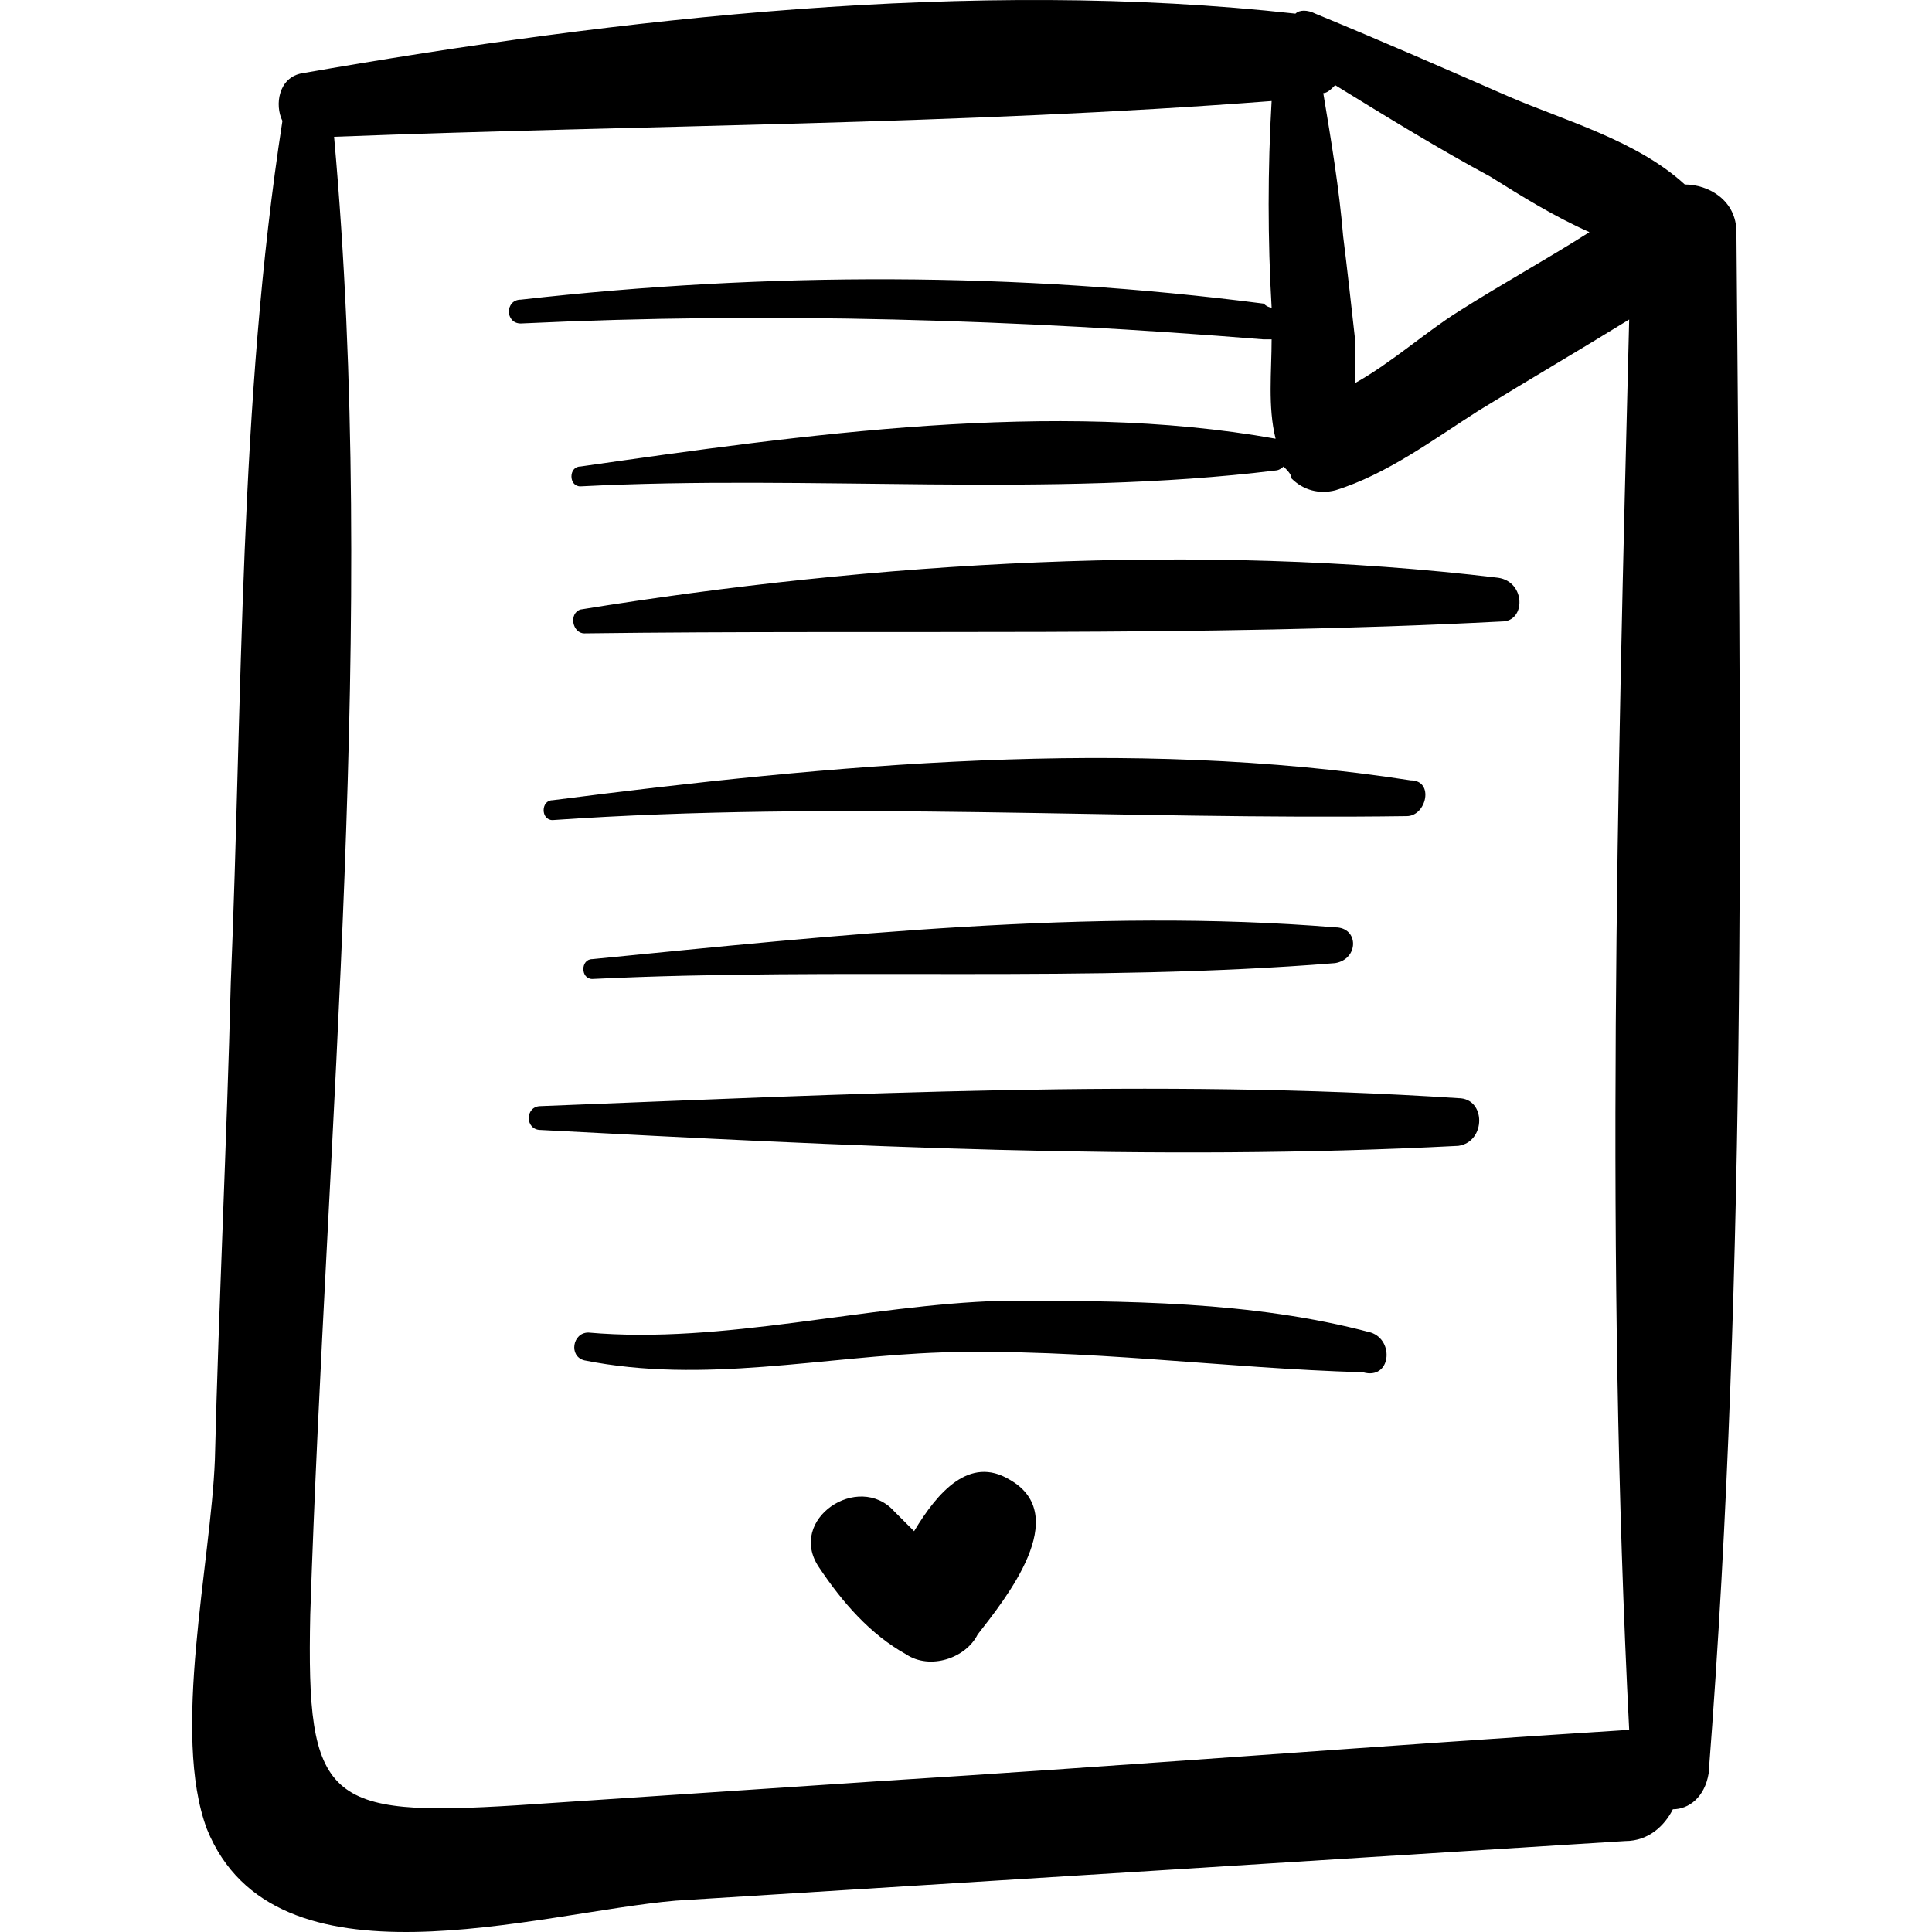 <?xml version="1.0" encoding="iso-8859-1"?>
<!-- Generator: Adobe Illustrator 16.0.0, SVG Export Plug-In . SVG Version: 6.00 Build 0)  -->
<!DOCTYPE svg PUBLIC "-//W3C//DTD SVG 1.1//EN" "http://www.w3.org/Graphics/SVG/1.1/DTD/svg11.dtd">
<svg version="1.1" id="Capa_1" xmlns="http://www.w3.org/2000/svg" xmlns:xlink="http://www.w3.org/1999/xlink" x="0px" y="0px"
	 width="297.629px" height="297.63px" viewBox="0 0 297.629 297.63" style="enable-background:new 0 0 297.629 297.63;"
	 xml:space="preserve">
<g>
	<g>
		<g>
			<path d="M267.501,35.76c0-4.896-4.283-7.344-7.956-7.344c-7.345-6.732-18.359-9.792-26.929-13.464
				c-9.792-4.284-19.584-8.568-29.987-12.852c-1.225-0.612-2.447-0.612-3.061,0c-49.572-5.508-104.04,0.612-153,9.18
				c-3.672,0.612-4.284,4.896-3.06,7.344c-6.732,43.452-6.12,88.74-7.956,132.803c-0.612,24.48-1.836,48.96-2.448,73.44
				c-0.612,15.911-6.732,42.228-1.224,56.916c10.404,25.704,50.796,12.852,72.216,11.016c48.96-3.06,97.92-6.12,146.268-9.18
				c3.672,0,6.12-2.448,7.345-4.896c2.447,0,4.896-1.836,5.509-5.508C269.338,194.268,268.114,114.096,267.501,35.76z
				 M205.69,13.116c7.956,4.896,15.912,9.792,23.868,14.076c4.896,3.06,9.792,6.12,15.3,8.568
				c-6.731,4.284-13.464,7.956-20.196,12.24c-4.896,3.06-10.402,7.956-15.911,11.016c0-2.448,0-5.508,0-6.732
				c-0.611-5.508-1.225-11.016-1.837-15.912c-0.61-7.344-1.836-14.688-3.06-22.032C204.466,14.34,205.078,13.729,205.69,13.116z
				 M250.978,266.483c-38.556,2.447-77.112,5.509-116.28,7.956c-18.36,1.225-36.72,2.447-55.08,3.672
				c-29.376,1.837-32.436-0.611-31.824-29.376c2.448-74.663,10.404-153,3.672-227.664c47.736-1.836,96.696-1.836,144.432-5.508
				c-0.612,10.404-0.612,21.42,0,31.824c0,0-0.612,0-1.224-0.612c-37.944-4.896-76.5-4.896-114.444-0.612
				c-2.448,0-2.448,3.672,0,3.672c38.556-1.836,76.5-0.612,114.444,2.448c0.61,0,0.61,0,1.224,0c0,4.896-0.612,10.404,0.612,15.3
				c-34.272-6.12-72.828-0.612-107.101,4.284c-1.836,0-1.836,3.06,0,3.06c35.496-1.836,72.216,1.836,107.101-2.448
				c0.61,0,1.224-0.612,1.224-0.612c0.612,0.612,1.225,1.224,1.225,1.836c1.836,1.836,4.283,2.448,6.731,1.836
				c7.956-2.448,15.3-7.956,22.032-12.24c7.956-4.896,15.3-9.18,23.256-14.076C249.142,121.44,247.306,194.268,250.978,266.483
				C251.59,266.483,250.978,266.483,250.978,266.483z"/>
			<path d="M230.782,89.004c-45.898-5.508-96.083-2.448-141.372,4.896c-1.836,0.612-1.224,3.672,0.612,3.672
				c47.124-0.612,94.248,0.612,141.372-1.836C235.066,95.736,235.066,89.616,230.782,89.004z"/>
			<path d="M217.318,120.216c-43.452-6.732-89.352-2.448-132.192,3.06c-1.836,0-1.836,3.06,0,3.06
				c44.064-3.06,87.516,0,131.581-0.612C219.766,125.724,220.99,120.216,217.318,120.216z"/>
			<path d="M205.69,142.86c-37.332-3.06-77.112,1.224-114.444,4.896c-1.836,0-1.836,3.06,0,3.06
				c37.944-1.835,76.5,0.611,114.444-2.447C209.362,147.756,209.362,142.86,205.69,142.86z"/>
			<path d="M224.662,169.176c-46.512-3.06-94.248-0.611-141.372,1.225c-2.448,0-2.448,3.673,0,3.673
				c46.512,2.446,94.249,4.896,141.372,2.446C228.946,175.908,228.946,169.176,224.662,169.176z"/>
			<path d="M211.198,205.284c-18.358-4.896-37.942-4.896-56.916-4.896c-20.808,0.612-42.84,6.732-63.647,4.896
				c-2.448,0-3.06,3.672-0.612,4.283c18.36,3.673,36.72-0.611,55.08-1.225c22.032-0.611,43.452,2.448,64.872,3.062
				C214.258,212.628,214.87,206.508,211.198,205.284z"/>
			<path d="M155.506,227.928c-6.121-3.672-11.017,1.836-14.688,7.956c-1.224-1.224-1.836-1.836-3.06-3.06
				c-5.508-6.12-16.524,1.224-11.628,8.566c3.672,5.509,7.956,10.404,13.464,13.465c3.672,2.447,9.18,0.611,11.016-3.061
				C154.894,246.288,165.298,233.436,155.506,227.928z"/>
		</g>
	</g>
</g>
<g>
</g>
<g>
</g>
<g>
</g>
<g>
</g>
<g>
</g>
<g>
</g>
<g>
</g>
<g>
</g>
<g>
</g>
<g>
</g>
<g>
</g>
<g>
</g>
<g>
</g>
<g>
</g>
<g>
</g>
</svg>
